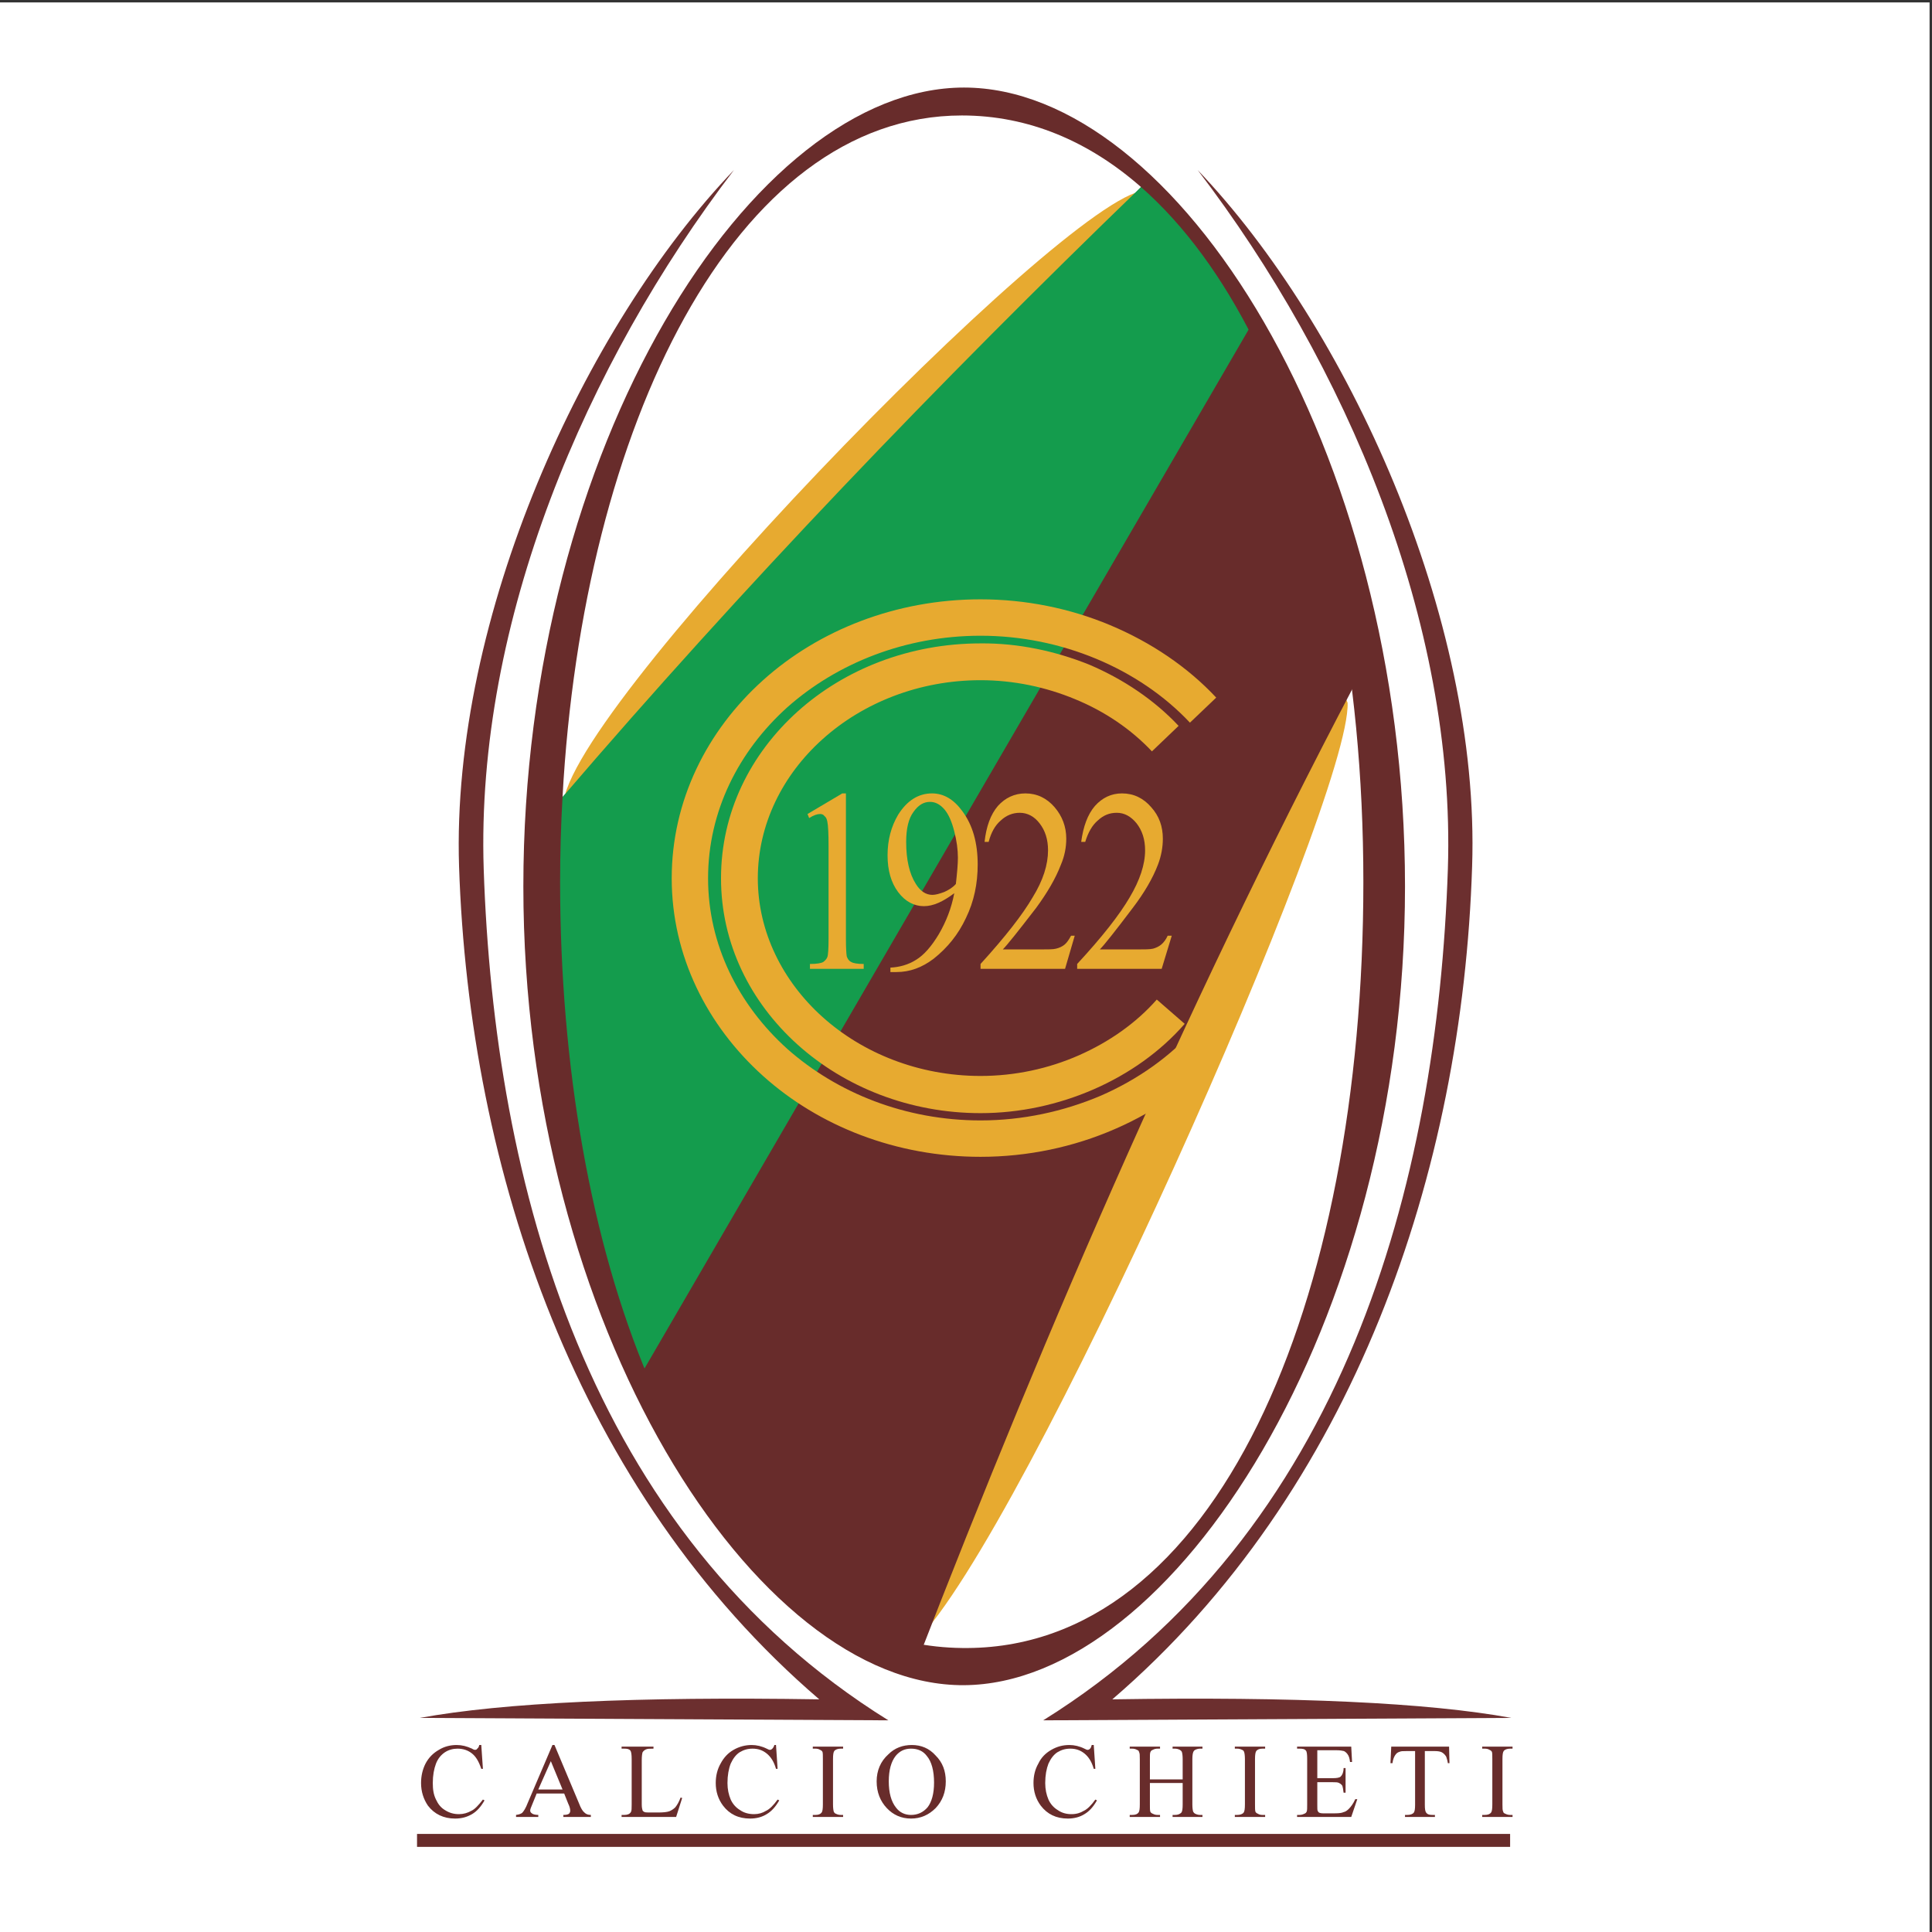 <?xml version="1.0" encoding="UTF-8"?>
<svg xmlns="http://www.w3.org/2000/svg" xmlns:xlink="http://www.w3.org/1999/xlink" width="193pt" height="193pt" viewBox="0 0 193 193" version="1.1">
<rect x="0" y="0" width="193" height="193" fill="#333333" stroke="none"/>
<g id="surface1">
<path style=" stroke:none;fill-rule:evenodd;fill:rgb(100%,100%,100%);fill-opacity:1;" d="M 0 0.242 L 192.758 0.242 L 192.758 193 L 0 193 L 0 0.242 "/>
<path style=" stroke:none;fill-rule:evenodd;fill:rgb(40.799%,17.299%,16.899%);fill-opacity:1;" d="M 96.297 8.746 C 117.457 8.746 140.355 44.609 140.355 88.547 C 140.355 132.48 117.094 168.223 96.297 168.344 C 75.5 168.465 52.281 132.48 52.281 88.547 C 52.281 44.609 75.176 8.746 96.297 8.746 "/>
<path style=" stroke:none;fill-rule:evenodd;fill:rgb(100%,100%,100%);fill-opacity:1;" d="M 56.195 79.621 C 58.215 42.629 73.398 11.535 96.094 11.535 C 102.758 11.535 108.773 14.117 113.984 18.684 L 56.195 79.621 "/>
<path style=" stroke:none;fill-rule:evenodd;fill:rgb(42.4%,18.399%,18.399%);fill-opacity:1;" d="M 81.84 169.758 C 63.629 169.473 50.34 170.078 41.941 171.613 C 57.57 171.695 73.156 171.777 88.746 171.855 C 58.66 153.16 49.371 118.27 48.32 86.809 C 47.516 62.094 58.539 36.328 73.32 16.984 C 58.379 32.574 45.051 61.648 45.859 86.566 C 46.867 116.977 57.609 148.957 81.84 169.758 "/>
<path style=" stroke:none;fill-rule:evenodd;fill:rgb(42.4%,18.399%,18.399%);fill-opacity:1;" d="M 111.117 169.758 C 129.328 169.473 142.617 170.078 150.977 171.613 C 135.387 171.695 119.801 171.777 104.211 171.855 C 134.258 153.16 143.586 118.27 144.637 86.809 C 145.441 62.094 134.418 36.328 119.641 16.984 C 134.539 32.574 147.906 61.648 147.059 86.566 C 146.09 116.977 135.309 148.957 111.117 169.758 "/>
<path style=" stroke:none;fill-rule:evenodd;fill:rgb(100%,100%,100%);fill-opacity:1;" d="M 125.293 34.027 C 132.277 47.922 136.195 67.02 136.195 88.102 C 136.195 130.262 121.414 164.992 96.094 164.629 C 82.285 164.465 71.621 153.805 64.758 137.609 L 125.293 34.027 "/>
<path style=" stroke:none;fill-rule:evenodd;fill:rgb(90.599%,66.699%,18.799%);fill-opacity:1;" d="M 56.316 80.793 C 54.863 72.797 106.312 19.652 114.309 19.047 C 121.094 36.086 127.836 53.129 134.621 70.211 C 134.984 79.824 102.355 153.16 91.492 163.98 C 80.223 135.957 67.625 108.859 56.316 80.793 "/>
<path style=" stroke:none;fill-rule:evenodd;fill:rgb(8.199%,61.2%,30.199%);fill-opacity:1;" d="M 64.758 137.609 C 59.023 124.043 55.953 106.555 55.953 88.102 C 55.953 85.234 56.035 82.406 56.195 79.621 C 74.168 58.66 93.551 38.43 113.984 18.684 C 118.348 22.52 122.141 27.727 125.293 34.027 L 64.758 137.609 "/>
<path style=" stroke:none;fill-rule:evenodd;fill:rgb(40.799%,17.299%,16.899%);fill-opacity:1;" d="M 91.492 166.324 C 80.469 164.102 70.773 152.996 64.07 137.246 C 84.426 102.234 104.777 67.223 125.172 32.172 C 131.391 43.234 135.59 54.301 136.922 65.363 C 119.395 98.316 104.738 132.117 91.492 166.324 "/>
<path style=" stroke:none;fill-rule:evenodd;fill:rgb(90.599%,66.699%,18.799%);fill-opacity:1;" d="M 122.223 104.98 C 119.316 108.293 115.602 110.957 111.398 112.777 C 107.242 114.594 102.637 115.562 97.953 115.562 C 89.512 115.562 81.801 112.492 76.227 107.484 C 70.613 102.438 67.102 95.453 67.102 87.738 C 67.102 79.984 70.613 72.996 76.227 67.949 C 81.801 62.941 89.512 59.871 97.953 59.871 C 102.434 59.871 106.879 60.762 110.914 62.457 C 114.953 64.152 118.629 66.617 121.496 69.688 L 118.871 72.191 C 116.328 69.484 113.098 67.305 109.504 65.809 C 105.906 64.316 101.992 63.508 97.953 63.508 C 90.441 63.508 83.617 66.254 78.648 70.656 C 73.762 75.059 70.734 81.074 70.734 87.738 C 70.734 94.359 73.762 100.379 78.648 104.781 C 83.617 109.18 90.441 111.926 97.953 111.926 C 102.152 111.926 106.23 111.039 109.945 109.465 C 113.66 107.848 116.973 105.508 119.52 102.598 L 122.223 104.98 "/>
<path style=" stroke:none;fill-rule:evenodd;fill:rgb(90.599%,66.699%,18.799%);fill-opacity:1;" d="M 118.348 102.277 C 115.922 105.062 112.773 107.281 109.262 108.816 C 105.746 110.352 101.871 111.199 97.953 111.199 C 90.844 111.199 84.383 108.574 79.699 104.375 C 74.934 100.094 72.027 94.238 72.027 87.738 C 72.027 81.195 74.934 75.34 79.699 71.059 C 84.383 66.859 90.844 64.273 97.953 64.273 C 101.711 64.234 105.465 65.043 108.855 66.414 C 112.246 67.867 115.316 69.93 117.738 72.512 L 115.074 75.059 C 112.977 72.836 110.352 71.059 107.402 69.848 C 104.496 68.637 101.266 67.949 97.953 67.949 C 91.816 67.949 86.203 70.211 82.164 73.848 C 78.207 77.398 75.703 82.324 75.703 87.738 C 75.703 93.109 78.207 98.035 82.164 101.59 C 86.203 105.223 91.816 107.484 97.953 107.484 C 101.387 107.484 104.738 106.758 107.766 105.426 C 110.797 104.094 113.5 102.195 115.559 99.852 L 118.348 102.277 "/>
<path style=" stroke:none;fill-rule:evenodd;fill:rgb(90.599%,66.699%,18.799%);fill-opacity:1;" d="M 80.668 81.316 L 84.141 79.258 L 84.504 79.258 L 84.504 93.754 C 84.504 94.723 84.547 95.289 84.586 95.531 C 84.668 95.773 84.789 95.977 85.031 96.098 C 85.23 96.219 85.637 96.297 86.281 96.297 L 86.281 96.785 L 80.91 96.785 L 80.91 96.297 C 81.598 96.297 82.043 96.219 82.242 96.098 C 82.406 95.977 82.566 95.816 82.648 95.613 C 82.727 95.41 82.77 94.766 82.77 93.754 L 82.77 84.508 C 82.77 83.254 82.727 82.445 82.648 82.086 C 82.605 81.844 82.527 81.641 82.363 81.52 C 82.242 81.355 82.082 81.316 81.922 81.316 C 81.637 81.316 81.273 81.438 80.832 81.723 L 80.668 81.316 "/>
<path style=" stroke:none;fill-rule:evenodd;fill:rgb(90.599%,66.699%,18.799%);fill-opacity:1;" d="M 88.949 97.105 L 88.949 96.66 C 89.836 96.621 90.723 96.379 91.492 95.895 C 92.301 95.41 93.066 94.523 93.793 93.309 C 94.52 92.059 95.043 90.727 95.328 89.23 C 94.195 90.078 93.227 90.523 92.301 90.523 C 91.332 90.523 90.441 90.078 89.715 89.109 C 89.027 88.184 88.664 86.969 88.664 85.438 C 88.664 83.902 89.027 82.57 89.715 81.398 C 90.602 79.984 91.734 79.258 93.105 79.258 C 94.277 79.258 95.289 79.863 96.137 81.035 C 97.184 82.445 97.668 84.227 97.668 86.363 C 97.668 88.262 97.305 90.039 96.5 91.695 C 95.73 93.352 94.641 94.684 93.27 95.773 C 92.098 96.66 90.887 97.105 89.555 97.105 Z M 95.488 88.305 C 95.609 87.215 95.691 86.324 95.691 85.68 C 95.691 84.871 95.57 83.98 95.328 83.055 C 95.086 82.086 94.762 81.355 94.359 80.871 C 93.914 80.348 93.43 80.105 92.906 80.105 C 92.258 80.105 91.734 80.43 91.25 81.113 C 90.766 81.762 90.523 82.77 90.523 84.102 C 90.523 85.879 90.844 87.293 91.492 88.305 C 91.938 89.031 92.5 89.395 93.148 89.395 C 93.469 89.395 93.875 89.273 94.32 89.109 C 94.762 88.91 95.168 88.668 95.488 88.305 "/>
<path style=" stroke:none;fill-rule:evenodd;fill:rgb(90.599%,66.699%,18.799%);fill-opacity:1;" d="M 107.363 93.473 L 106.395 96.785 L 97.953 96.785 L 97.953 96.297 C 100.414 93.594 102.152 91.371 103.16 89.637 C 104.211 87.938 104.695 86.363 104.695 84.949 C 104.695 83.859 104.414 82.973 103.848 82.246 C 103.324 81.559 102.637 81.195 101.871 81.195 C 101.184 81.195 100.535 81.438 99.973 81.965 C 99.406 82.445 99.004 83.176 98.762 84.102 L 98.355 84.102 C 98.52 82.57 98.961 81.355 99.688 80.508 C 100.414 79.703 101.344 79.258 102.434 79.258 C 103.605 79.258 104.574 79.742 105.344 80.629 C 106.109 81.52 106.516 82.57 106.516 83.781 C 106.516 84.629 106.352 85.516 105.988 86.363 C 105.465 87.738 104.617 89.191 103.484 90.727 C 101.711 93.027 100.617 94.402 100.176 94.844 L 103.93 94.844 C 104.695 94.844 105.223 94.844 105.504 94.766 C 105.828 94.684 106.109 94.562 106.352 94.359 C 106.594 94.16 106.797 93.836 106.996 93.473 L 107.363 93.473 "/>
<path style=" stroke:none;fill-rule:evenodd;fill:rgb(90.599%,66.699%,18.799%);fill-opacity:1;" d="M 117.055 93.473 L 116.047 96.785 L 107.605 96.785 L 107.605 96.297 C 110.109 93.594 111.844 91.371 112.855 89.637 C 113.863 87.938 114.391 86.363 114.391 84.949 C 114.391 83.859 114.105 82.973 113.539 82.246 C 112.977 81.559 112.328 81.195 111.562 81.195 C 110.836 81.195 110.23 81.438 109.664 81.965 C 109.098 82.445 108.695 83.176 108.41 84.102 L 108.008 84.102 C 108.211 82.57 108.652 81.355 109.383 80.508 C 110.109 79.703 110.996 79.258 112.086 79.258 C 113.258 79.258 114.227 79.742 114.996 80.629 C 115.801 81.52 116.164 82.57 116.164 83.781 C 116.164 84.629 116.004 85.516 115.68 86.363 C 115.156 87.738 114.309 89.191 113.137 90.727 C 111.398 93.027 110.309 94.402 109.867 94.844 L 113.582 94.844 C 114.348 94.844 114.871 94.844 115.195 94.766 C 115.48 94.684 115.762 94.562 116.004 94.359 C 116.246 94.16 116.488 93.836 116.648 93.473 L 117.055 93.473 "/>
<path style=" stroke:none;fill-rule:evenodd;fill:rgb(40.799%,17.299%,16.899%);fill-opacity:1;" d="M 48.078 174.32 L 48.242 176.703 L 48.078 176.703 C 47.836 175.977 47.555 175.492 47.152 175.168 C 46.746 174.844 46.262 174.684 45.695 174.684 C 45.254 174.684 44.809 174.805 44.445 175.047 C 44.082 175.289 43.758 175.652 43.555 176.176 C 43.355 176.703 43.234 177.348 43.234 178.117 C 43.234 178.762 43.312 179.285 43.555 179.77 C 43.758 180.215 44.039 180.578 44.445 180.82 C 44.891 181.105 45.332 181.227 45.859 181.227 C 46.301 181.227 46.707 181.105 47.07 180.902 C 47.434 180.742 47.797 180.336 48.242 179.77 L 48.402 179.852 C 48.039 180.496 47.637 180.941 47.152 181.227 C 46.664 181.508 46.141 181.668 45.453 181.668 C 44.324 181.668 43.395 181.227 42.75 180.379 C 42.305 179.73 42.062 178.965 42.062 178.117 C 42.062 177.387 42.223 176.742 42.508 176.176 C 42.828 175.57 43.273 175.129 43.84 174.805 C 44.363 174.48 44.969 174.32 45.617 174.32 C 46.141 174.32 46.625 174.441 47.152 174.684 C 47.273 174.766 47.395 174.805 47.434 174.805 C 47.555 174.805 47.637 174.766 47.676 174.684 C 47.797 174.602 47.836 174.48 47.879 174.32 L 48.078 174.32 "/>
<path style=" stroke:none;fill-rule:evenodd;fill:rgb(40.799%,17.299%,16.899%);fill-opacity:1;" d="M 56.359 179.164 L 53.613 179.164 L 53.168 180.258 C 53.047 180.539 52.965 180.742 52.965 180.859 C 52.965 180.984 53.008 181.062 53.129 181.145 C 53.207 181.227 53.449 181.305 53.773 181.305 L 53.773 181.508 L 51.551 181.508 L 51.551 181.305 C 51.875 181.266 52.035 181.184 52.156 181.105 C 52.32 180.941 52.523 180.621 52.723 180.094 L 55.188 174.32 L 55.391 174.32 L 57.852 180.176 C 58.016 180.621 58.215 180.941 58.379 181.062 C 58.539 181.227 58.742 181.305 59.023 181.305 L 59.023 181.508 L 56.277 181.508 L 56.277 181.305 C 56.559 181.305 56.723 181.266 56.844 181.184 C 56.922 181.105 56.965 180.984 56.965 180.902 C 56.965 180.742 56.922 180.496 56.762 180.176 Z M 56.195 178.762 L 55.027 175.934 L 53.773 178.762 Z M 56.195 178.762 "/>
<path style=" stroke:none;fill-rule:evenodd;fill:rgb(40.799%,17.299%,16.899%);fill-opacity:1;" d="M 67.988 179.57 L 68.148 179.609 L 67.543 181.508 L 62.094 181.508 L 62.094 181.305 L 62.375 181.305 C 62.656 181.305 62.902 181.227 63.02 181.023 C 63.102 180.902 63.102 180.66 63.102 180.258 L 63.102 175.734 C 63.102 175.289 63.062 175.008 62.98 174.887 C 62.859 174.723 62.656 174.684 62.375 174.684 L 62.094 174.684 L 62.094 174.48 L 65.281 174.48 L 65.281 174.684 C 64.918 174.684 64.676 174.684 64.516 174.766 C 64.355 174.844 64.273 174.926 64.191 175.047 C 64.152 175.168 64.109 175.41 64.109 175.855 L 64.109 180.258 C 64.109 180.539 64.152 180.742 64.191 180.859 C 64.234 180.941 64.312 180.984 64.395 181.023 C 64.477 181.062 64.758 181.062 65.203 181.062 L 65.727 181.062 C 66.254 181.062 66.613 181.023 66.859 180.941 C 67.059 180.859 67.262 180.742 67.465 180.539 C 67.625 180.336 67.828 180.016 67.988 179.57 "/>
<path style=" stroke:none;fill-rule:evenodd;fill:rgb(40.799%,17.299%,16.899%);fill-opacity:1;" d="M 77.52 174.32 L 77.68 176.703 L 77.52 176.703 C 77.316 175.977 76.992 175.492 76.59 175.168 C 76.188 174.844 75.742 174.684 75.176 174.684 C 74.691 174.684 74.289 174.805 73.883 175.047 C 73.52 175.289 73.238 175.652 72.996 176.176 C 72.793 176.703 72.672 177.348 72.672 178.117 C 72.672 178.762 72.793 179.285 72.996 179.77 C 73.199 180.215 73.52 180.578 73.926 180.82 C 74.328 181.105 74.812 181.227 75.34 181.227 C 75.781 181.227 76.188 181.105 76.508 180.902 C 76.871 180.742 77.277 180.336 77.68 179.77 L 77.844 179.852 C 77.477 180.496 77.074 180.941 76.59 181.227 C 76.145 181.508 75.582 181.668 74.934 181.668 C 73.762 181.668 72.875 181.227 72.23 180.379 C 71.742 179.73 71.5 178.965 71.5 178.117 C 71.5 177.387 71.664 176.742 71.984 176.176 C 72.309 175.57 72.715 175.129 73.277 174.805 C 73.844 174.48 74.449 174.32 75.094 174.32 C 75.582 174.32 76.105 174.441 76.59 174.684 C 76.75 174.766 76.832 174.805 76.914 174.805 C 76.992 174.805 77.074 174.766 77.156 174.684 C 77.234 174.602 77.316 174.48 77.355 174.32 L 77.52 174.32 "/>
<path style=" stroke:none;fill-rule:evenodd;fill:rgb(40.799%,17.299%,16.899%);fill-opacity:1;" d="M 84.223 181.305 L 84.223 181.508 L 81.195 181.508 L 81.195 181.305 L 81.477 181.305 C 81.758 181.305 81.961 181.227 82.082 181.062 C 82.164 180.941 82.203 180.699 82.203 180.258 L 82.203 175.734 C 82.203 175.371 82.203 175.129 82.164 175.008 C 82.121 174.926 82.043 174.844 81.922 174.805 C 81.801 174.723 81.637 174.684 81.477 174.684 L 81.195 174.684 L 81.195 174.48 L 84.223 174.48 L 84.223 174.684 L 83.98 174.684 C 83.699 174.684 83.457 174.766 83.336 174.926 C 83.254 175.047 83.215 175.289 83.215 175.734 L 83.215 180.258 C 83.215 180.621 83.254 180.859 83.293 180.984 C 83.336 181.062 83.375 181.145 83.496 181.184 C 83.656 181.266 83.82 181.305 83.98 181.305 L 84.223 181.305 "/>
<path style=" stroke:none;fill-rule:evenodd;fill:rgb(40.799%,17.299%,16.899%);fill-opacity:1;" d="M 91.086 174.32 C 92.016 174.32 92.824 174.645 93.469 175.371 C 94.156 176.055 94.48 176.902 94.48 177.953 C 94.48 179.004 94.156 179.891 93.469 180.621 C 92.785 181.305 91.977 181.668 91.008 181.668 C 90.039 181.668 89.23 181.305 88.586 180.621 C 87.938 179.934 87.574 179.043 87.574 177.953 C 87.574 176.863 87.977 175.934 88.746 175.25 C 89.391 174.602 90.199 174.32 91.086 174.32 Z M 91.008 174.684 C 90.359 174.684 89.875 174.926 89.473 175.41 C 89.027 175.977 88.785 176.824 88.785 177.953 C 88.785 179.086 89.027 179.973 89.512 180.578 C 89.875 181.062 90.402 181.305 91.008 181.305 C 91.652 181.305 92.219 181.062 92.664 180.539 C 93.066 180.016 93.309 179.207 93.309 178.074 C 93.309 176.902 93.066 175.977 92.582 175.41 C 92.219 174.926 91.695 174.684 91.008 174.684 "/>
<path style=" stroke:none;fill-rule:evenodd;fill:rgb(40.799%,17.299%,16.899%);fill-opacity:1;" d="M 109.262 174.32 L 109.422 176.703 L 109.262 176.703 C 109.059 175.977 108.734 175.492 108.332 175.168 C 107.926 174.844 107.484 174.684 106.918 174.684 C 106.434 174.684 106.027 174.805 105.625 175.047 C 105.262 175.289 104.98 175.652 104.738 176.176 C 104.535 176.703 104.414 177.348 104.414 178.117 C 104.414 178.762 104.535 179.285 104.738 179.77 C 104.938 180.215 105.262 180.578 105.664 180.82 C 106.07 181.105 106.516 181.227 107.039 181.227 C 107.523 181.227 107.926 181.105 108.25 180.902 C 108.613 180.742 109.02 180.336 109.422 179.77 L 109.582 179.852 C 109.219 180.496 108.816 180.941 108.332 181.227 C 107.887 181.508 107.32 181.668 106.676 181.668 C 105.504 181.668 104.617 181.227 103.969 180.379 C 103.484 179.73 103.242 178.965 103.242 178.117 C 103.242 177.387 103.402 176.742 103.727 176.176 C 104.012 175.57 104.453 175.129 105.02 174.805 C 105.586 174.48 106.152 174.32 106.836 174.32 C 107.32 174.32 107.848 174.441 108.332 174.684 C 108.492 174.766 108.574 174.805 108.652 174.805 C 108.734 174.805 108.816 174.766 108.895 174.684 C 108.977 174.602 109.02 174.48 109.059 174.32 L 109.262 174.32 "/>
<path style=" stroke:none;fill-rule:evenodd;fill:rgb(40.799%,17.299%,16.899%);fill-opacity:1;" d="M 114.871 177.754 L 118.145 177.754 L 118.145 175.734 C 118.145 175.371 118.105 175.129 118.062 175.008 C 118.023 174.926 117.941 174.844 117.863 174.805 C 117.699 174.723 117.539 174.684 117.379 174.684 L 117.137 174.684 L 117.137 174.48 L 120.121 174.48 L 120.121 174.684 L 119.883 174.684 C 119.719 174.684 119.559 174.723 119.395 174.805 C 119.316 174.844 119.234 174.926 119.195 175.047 C 119.152 175.168 119.113 175.371 119.113 175.734 L 119.113 180.258 C 119.113 180.621 119.152 180.859 119.195 180.984 C 119.234 181.062 119.316 181.145 119.395 181.184 C 119.559 181.266 119.719 181.305 119.883 181.305 L 120.121 181.305 L 120.121 181.508 L 117.137 181.508 L 117.137 181.305 L 117.379 181.305 C 117.66 181.305 117.863 181.227 118.023 181.062 C 118.105 180.941 118.145 180.699 118.145 180.258 L 118.145 178.117 L 114.871 178.117 L 114.871 180.258 C 114.871 180.621 114.871 180.859 114.914 180.984 C 114.953 181.062 115.035 181.145 115.156 181.184 C 115.316 181.266 115.438 181.305 115.641 181.305 L 115.883 181.305 L 115.883 181.508 L 112.855 181.508 L 112.855 181.305 L 113.098 181.305 C 113.422 181.305 113.621 181.227 113.742 181.062 C 113.824 180.941 113.863 180.699 113.863 180.258 L 113.863 175.734 C 113.863 175.371 113.863 175.129 113.781 175.008 C 113.781 174.926 113.703 174.844 113.582 174.805 C 113.422 174.723 113.297 174.684 113.098 174.684 L 112.855 174.684 L 112.855 174.48 L 115.883 174.48 L 115.883 174.684 L 115.641 174.684 C 115.438 174.684 115.316 174.723 115.156 174.805 C 115.035 174.844 114.953 174.926 114.914 175.047 C 114.871 175.168 114.871 175.371 114.871 175.734 L 114.871 177.754 "/>
<path style=" stroke:none;fill-rule:evenodd;fill:rgb(40.799%,17.299%,16.899%);fill-opacity:1;" d="M 126.383 181.305 L 126.383 181.508 L 123.355 181.508 L 123.355 181.305 L 123.598 181.305 C 123.879 181.305 124.121 181.227 124.242 181.062 C 124.324 180.941 124.363 180.699 124.363 180.258 L 124.363 175.734 C 124.363 175.371 124.324 175.129 124.281 175.008 C 124.242 174.926 124.203 174.844 124.082 174.805 C 123.918 174.723 123.758 174.684 123.598 174.684 L 123.355 174.684 L 123.355 174.48 L 126.383 174.48 L 126.383 174.684 L 126.102 174.684 C 125.816 174.684 125.613 174.766 125.492 174.926 C 125.414 175.047 125.371 175.289 125.371 175.734 L 125.371 180.258 C 125.371 180.621 125.371 180.859 125.414 180.984 C 125.453 181.062 125.535 181.145 125.656 181.184 C 125.777 181.266 125.938 181.305 126.102 181.305 L 126.383 181.305 "/>
<path style=" stroke:none;fill-rule:evenodd;fill:rgb(40.799%,17.299%,16.899%);fill-opacity:1;" d="M 131.594 174.844 L 131.594 177.633 L 133.129 177.633 C 133.531 177.633 133.812 177.59 133.934 177.469 C 134.098 177.309 134.219 177.023 134.219 176.621 L 134.418 176.621 L 134.418 179.086 L 134.219 179.086 C 134.176 178.723 134.137 178.52 134.098 178.398 C 134.016 178.277 133.934 178.195 133.773 178.117 C 133.652 178.035 133.41 178.035 133.129 178.035 L 131.594 178.035 L 131.594 180.336 C 131.594 180.66 131.594 180.82 131.633 180.902 C 131.672 180.984 131.715 181.023 131.754 181.062 C 131.836 181.105 131.953 181.145 132.156 181.145 L 133.367 181.145 C 133.773 181.145 134.055 181.105 134.219 181.023 C 134.418 180.984 134.578 180.859 134.742 180.699 C 134.945 180.496 135.188 180.176 135.387 179.73 L 135.59 179.73 L 134.984 181.508 L 129.574 181.508 L 129.574 181.305 L 129.816 181.305 C 129.977 181.305 130.137 181.266 130.301 181.184 C 130.422 181.145 130.504 181.062 130.543 180.941 C 130.582 180.82 130.582 180.621 130.582 180.258 L 130.582 175.691 C 130.582 175.25 130.543 174.965 130.461 174.887 C 130.34 174.723 130.137 174.684 129.816 174.684 L 129.574 174.684 L 129.574 174.48 L 134.984 174.48 L 135.066 176.016 L 134.863 176.016 C 134.824 175.652 134.742 175.41 134.621 175.25 C 134.539 175.129 134.418 175.008 134.258 174.926 C 134.098 174.887 133.855 174.844 133.531 174.844 L 131.594 174.844 "/>
<path style=" stroke:none;fill-rule:evenodd;fill:rgb(40.799%,17.299%,16.899%);fill-opacity:1;" d="M 144.758 174.48 L 144.797 176.137 L 144.637 176.137 C 144.594 175.855 144.516 175.613 144.473 175.492 C 144.352 175.289 144.23 175.168 144.031 175.047 C 143.867 174.965 143.625 174.926 143.344 174.926 L 142.336 174.926 L 142.336 180.297 C 142.336 180.742 142.375 180.984 142.496 181.105 C 142.617 181.266 142.816 181.305 143.102 181.305 L 143.344 181.305 L 143.344 181.508 L 140.355 181.508 L 140.355 181.305 L 140.598 181.305 C 140.879 181.305 141.121 181.227 141.242 181.062 C 141.324 180.941 141.363 180.699 141.363 180.297 L 141.363 174.926 L 140.516 174.926 C 140.152 174.926 139.949 174.926 139.789 175.008 C 139.629 175.047 139.469 175.168 139.348 175.371 C 139.227 175.57 139.145 175.812 139.102 176.137 L 138.902 176.137 L 138.98 174.48 L 144.758 174.48 "/>
<path style=" stroke:none;fill-rule:evenodd;fill:rgb(40.799%,17.299%,16.899%);fill-opacity:1;" d="M 151.098 181.305 L 151.098 181.508 L 148.066 181.508 L 148.066 181.305 L 148.312 181.305 C 148.633 181.305 148.836 181.227 148.957 181.062 C 149.039 180.941 149.078 180.699 149.078 180.258 L 149.078 175.734 C 149.078 175.371 149.078 175.129 149.039 175.008 C 148.996 174.926 148.914 174.844 148.797 174.805 C 148.676 174.723 148.512 174.684 148.312 174.684 L 148.066 174.684 L 148.066 174.48 L 151.098 174.48 L 151.098 174.684 L 150.855 174.684 C 150.57 174.684 150.328 174.766 150.211 174.926 C 150.129 175.047 150.09 175.289 150.09 175.734 L 150.09 180.258 C 150.09 180.621 150.09 180.859 150.168 180.984 C 150.168 181.062 150.25 181.145 150.371 181.184 C 150.531 181.266 150.691 181.305 150.855 181.305 L 151.098 181.305 "/>
<path style=" stroke:none;fill-rule:evenodd;fill:rgb(40.799%,17.299%,16.899%);fill-opacity:1;" d="M 41.66 184.496 L 150.855 184.496 L 150.855 183.203 L 41.66 183.203 L 41.66 184.496 "/>
</g>
</svg>
